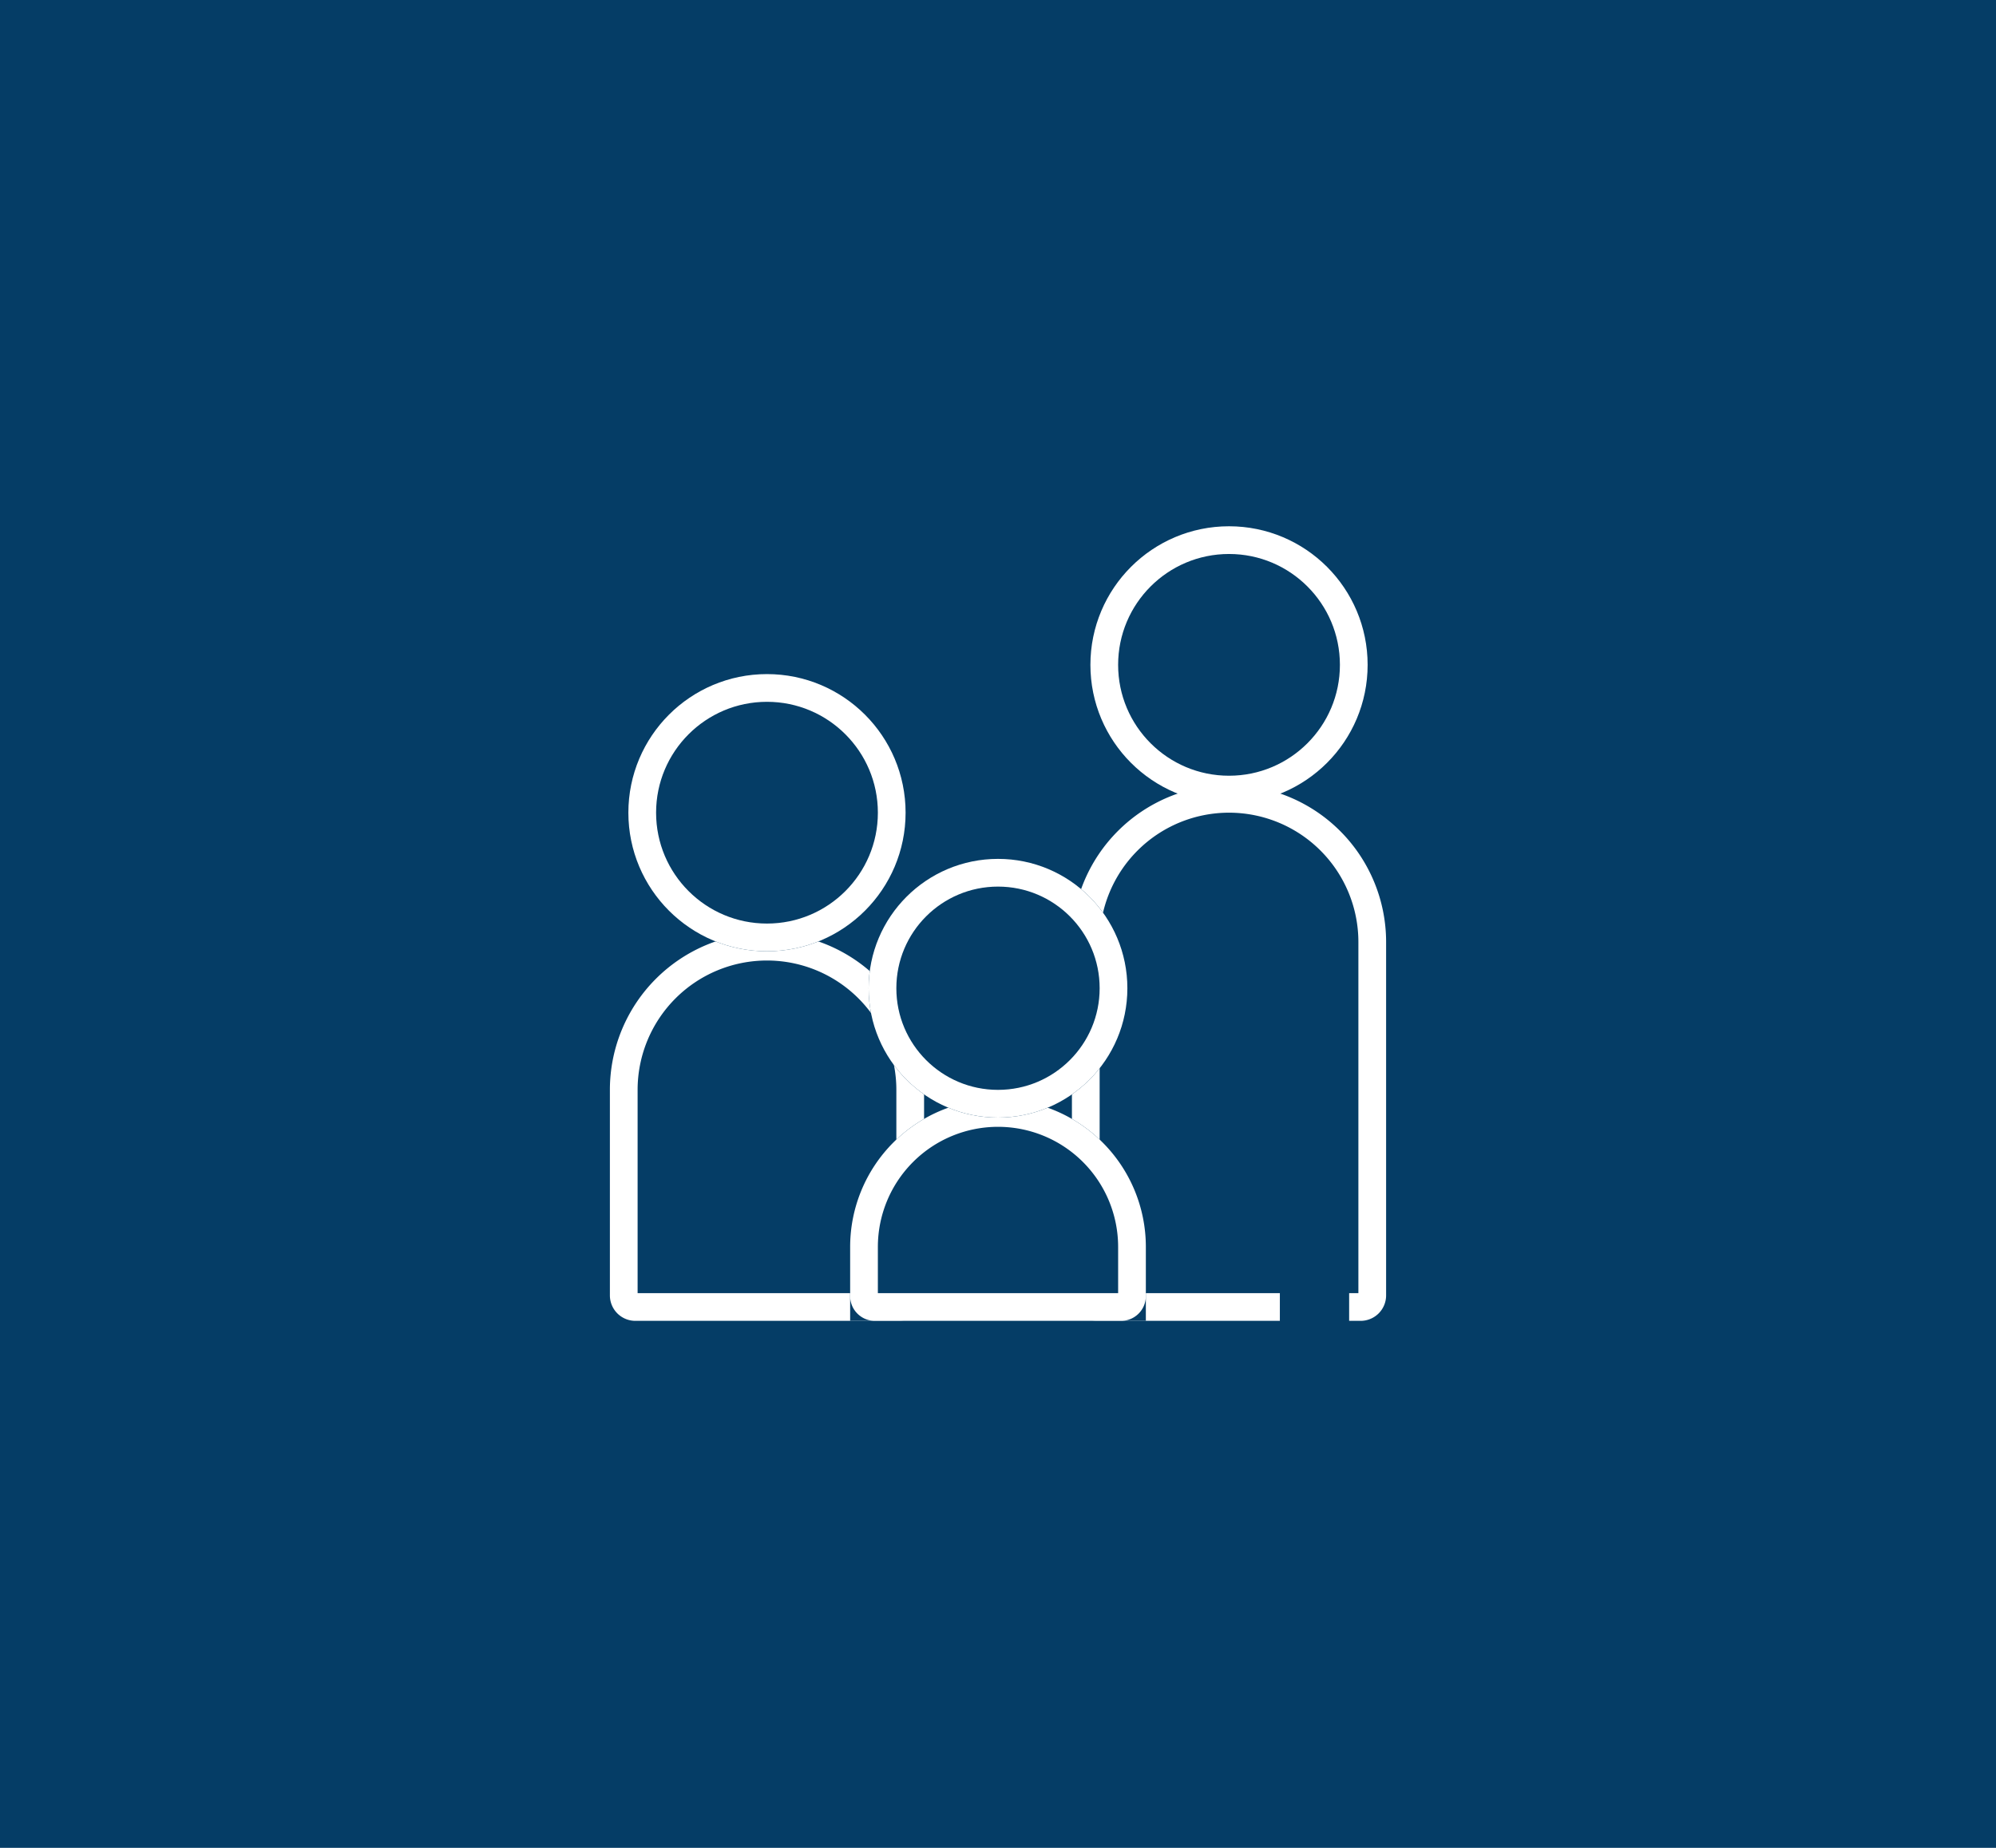 <?xml version="1.0" encoding="UTF-8"?> <svg xmlns="http://www.w3.org/2000/svg" xmlns:xlink="http://www.w3.org/1999/xlink" width="108" height="100" viewBox="0 0 108 100"><defs><style>.a{fill:#fff;}.b,.e{fill:#053d66;}.c{clip-path:url(#a);}.d{fill:rgba(255,255,255,0);}.d,.e{stroke:#fff;stroke-width:1.5px;}.f{stroke:none;}.g{fill:none;}</style><clipPath id="a"><path class="a" d="M0,0H44V46.5l-3-.283V40.852L37.251,40.5v6.539L0,47Z" transform="translate(-10418 -20704)"></path></clipPath></defs><g transform="translate(-43 -3742)"><rect class="b" width="108" height="100" transform="translate(43 3742)"></rect><g transform="translate(66 3761)"><g class="c" transform="translate(10427 20711.48)"><g class="d" transform="translate(-10392 -20688)"><path class="f" d="M8.5,0h0A8.5,8.5,0,0,1,17,8.5V29a0,0,0,0,1,0,0H0a0,0,0,0,1,0,0V8.5A8.5,8.5,0,0,1,8.5,0Z"></path><path class="g" d="M8.5.75h0A7.75,7.75,0,0,1,16.25,8.5V27.622a.628.628,0,0,1-.628.628H1.378a.628.628,0,0,1-.628-.628V8.5A7.75,7.75,0,0,1,8.5.75Z"></path></g><g class="d" transform="translate(-10391 -20702)"><circle class="f" cx="7.5" cy="7.5" r="7.5"></circle><circle class="g" cx="7.5" cy="7.5" r="6.75"></circle></g><g class="e" transform="translate(-10417 -20680)"><path class="f" d="M8.5,0h0A8.5,8.5,0,0,1,17,8.5V21a0,0,0,0,1,0,0H0a0,0,0,0,1,0,0V8.5A8.5,8.5,0,0,1,8.5,0Z"></path><path class="g" d="M8.5.75h0A7.75,7.75,0,0,1,16.25,8.5V19.622a.628.628,0,0,1-.628.628H1.378a.628.628,0,0,1-.628-.628V8.5A7.75,7.75,0,0,1,8.5.75Z"></path></g><g class="e" transform="translate(-10416 -20694)"><circle class="f" cx="7.5" cy="7.5" r="7.5"></circle><circle class="g" cx="7.5" cy="7.5" r="6.75"></circle></g><g class="e" transform="translate(-10404 -20671)"><path class="f" d="M8,0H8a8,8,0,0,1,8,8v4a0,0,0,0,1,0,0H0a0,0,0,0,1,0,0V8A8,8,0,0,1,8,0Z"></path><path class="g" d="M8,.75H8A7.25,7.25,0,0,1,15.25,8v2.662a.588.588,0,0,1-.588.588H1.338a.588.588,0,0,1-.588-.588V8A7.25,7.25,0,0,1,8,.75Z"></path></g><g class="e" transform="translate(-10403 -20684)"><circle class="f" cx="7" cy="7" r="7"></circle><circle class="g" cx="7" cy="7" r="6.25"></circle></g></g></g></g></svg> 